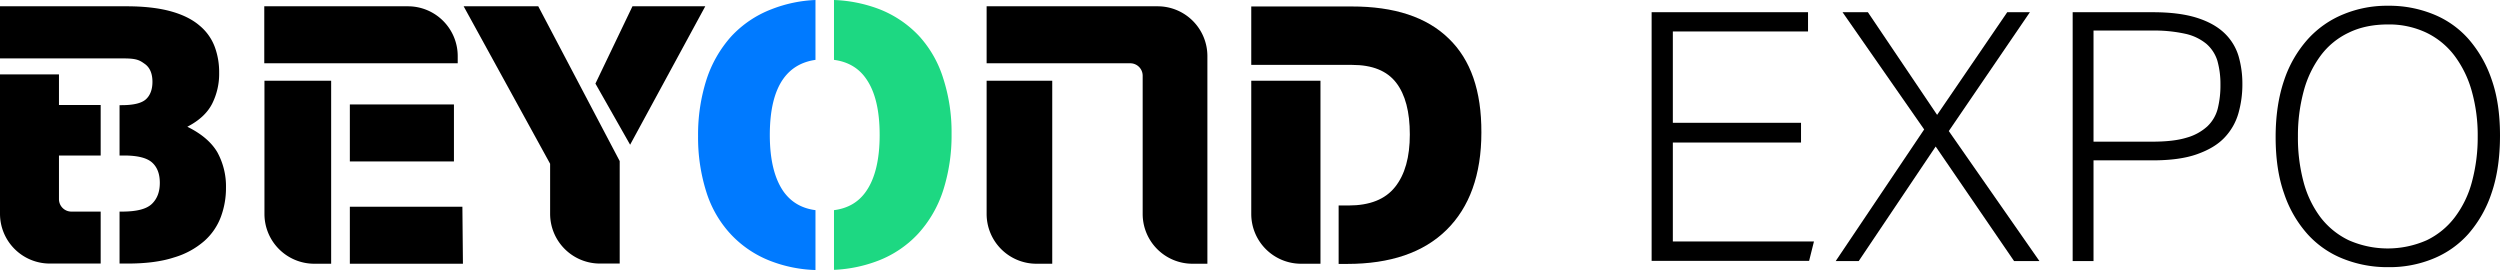 <svg xmlns="http://www.w3.org/2000/svg" width="1390.6" height="150.2" viewBox="0 0 1390.6 150.2"><path d="M1019.2,6.7V17.4H944V68.2h71.3v11H944v55h78.5l-2.7,10.8H932.2V6.7Z" transform="translate(-13.5 0.1)"/><path d="M1038.4,6.7h14.1L1091,63.8l39-57.1h12.6l-45.1,66.1,50.4,72.3h-14.1l-43.6-63.7-42.8,63.7h-12.8l49.2-73.2Z" transform="translate(-13.5 0.1)"/><path d="M1211,6.7c10.1,0,18.3,1.1,24.8,3.2s11.5,5,15.2,8.6a29.25,29.25,0,0,1,7.7,12.7,55.1,55.1,0,0,1,2.1,15.4,58.33,58.33,0,0,1-2.2,16.3,32.54,32.54,0,0,1-7.8,13.6c-3.7,3.9-8.8,6.9-15.3,9.2s-14.7,3.4-24.8,3.4H1178v56h-11.6V6.7Zm18.7,69.8a28.48,28.48,0,0,0,11.6-6.3,20.72,20.72,0,0,0,5.8-9.9,53.24,53.24,0,0,0,1.5-13.2,48,48,0,0,0-1.7-13.4,20.52,20.52,0,0,0-6.1-9.4,27.79,27.79,0,0,0-11.7-5.6,80,80,0,0,0-18.6-1.8H1178V78.7h32.7C1218.5,78.7,1224.8,78,1229.7,76.5Z" transform="translate(-13.5 0.1)"/><path d="M1317,143.9a52.67,52.67,0,0,1-19.9-13.7,64.56,64.56,0,0,1-13.1-22.7c-3.2-9-4.7-19.5-4.7-31.4s1.6-22.4,4.7-31.5a65,65,0,0,1,13.2-22.9,54.32,54.32,0,0,1,19.9-13.9,63.33,63.33,0,0,1,24.8-4.7,65.14,65.14,0,0,1,24.8,4.6,52,52,0,0,1,19.7,13.7,66.42,66.42,0,0,1,13,22.6c3.2,9,4.7,19.4,4.7,31.3s-1.5,22.6-4.6,31.7a66.09,66.09,0,0,1-12.9,22.9,52.79,52.79,0,0,1-19.7,13.9,63.63,63.63,0,0,1-25,4.7A66,66,0,0,1,1317,143.9Zm46.4-10.4a43,43,0,0,0,15.6-12.8,56.46,56.46,0,0,0,9.5-19.7,95,95,0,0,0,3.2-25.2,90.44,90.44,0,0,0-3.3-25.2,59.34,59.34,0,0,0-9.6-19.7,43,43,0,0,0-15.6-12.8,48.34,48.34,0,0,0-21.3-4.6c-8.4,0-15.7,1.5-22,4.6a41.41,41.41,0,0,0-15.6,12.8,58.13,58.13,0,0,0-9.4,19.7,95,95,0,0,0-3.2,25.2,94.54,94.54,0,0,0,3.1,25.2,57.19,57.19,0,0,0,9.4,19.7,43.51,43.51,0,0,0,15.7,12.8,53.71,53.71,0,0,0,43.5,0Z" transform="translate(-13.5 0.1)"/><polygon points="194.6 115 194.6 146.7 257.5 146.7 257.2 115 194.6 115"/><path d="M240.4,3.4H160.5V35.1H268.1v-4A27.7,27.7,0,0,0,240.4,3.4Z" transform="translate(-13.5 0.1)"/><rect x="194.6" y="58.1" width="57.9" height="31.7"/><path d="M365.3,3.4l-20.6,43,19.3,34,41.8-77Zm-93.9,0L319.5,91v27.8a27.7,27.7,0,0,0,27.7,27.7h11v-57L312.9,3.4Z" transform="translate(-13.5 0.1)"/><path d="M819.3,21.3Q801,3.45,765.3,3.5H709.5V36h56.1c11.3,0,19.4,3.3,24.5,9.9s7.6,16.2,7.6,28.8S795,97,789.5,103.9s-14.1,10.3-25.9,10.3h-5.5v32.5h4.8c23.9,0,42.4-6.3,55.2-18.9s19.4-30.7,19.4-54.2C837.6,50.5,831.6,33.1,819.3,21.3Z" transform="translate(-13.5 0.1)"/><path d="M709.5,44.8v74.1a27.7,27.7,0,0,0,27.7,27.7H748V44.8Z" transform="translate(-13.5 0.1)"/><path d="M46.3,86.4v24.3a6.91,6.91,0,0,0,6.9,6.9H69.5v28.9H41.2a27.7,27.7,0,0,1-27.7-27.7V41.3H46.3v17H69.5V86.4Z" transform="translate(-13.5 0.1)"/><path d="M139.2,104.3a45.84,45.84,0,0,1-2.8,16.1,33.59,33.59,0,0,1-9.2,13.5,44.69,44.69,0,0,1-16.9,9.2c-7,2.3-15.6,3.4-25.8,3.4H80V117.6h1.3c8.2,0,13.7-1.4,16.7-4.3s4.4-6.8,4.4-11.7-1.4-8.7-4.3-11.3S90,86.4,82.5,86.4H80v-28h1.1c6.7,0,11.2-1.1,13.6-3.3s3.6-5.5,3.6-9.7c0-4.5-1.4-7.9-4.2-9.9s-4.4-3.1-11.6-3.1h-69V3.4H83.9c10,0,18.3,1,25,2.9s11.9,4.6,15.8,8A28.05,28.05,0,0,1,133,26.1a40.3,40.3,0,0,1,2.4,14.3,36.93,36.93,0,0,1-3.9,17.2c-2.6,5.1-7.2,9.4-13.8,12.8,7.9,3.9,13.4,8.6,16.7,14.2A39.38,39.38,0,0,1,139.2,104.3Z" transform="translate(-13.5 0.1)"/><path d="M197.7,44.8V146.6h-9.4a27.7,27.7,0,0,1-27.7-27.7V44.8Z" transform="translate(-13.5 0.1)"/><path d="M598.8,44.8V146.6H590a27.7,27.7,0,0,1-27.7-27.7V44.8Z" transform="translate(-13.5 0.1)"/><path d="M685.1,31.1V146.6h-8.3a27.7,27.7,0,0,1-27.7-27.7V42a6.91,6.91,0,0,0-6.9-6.9H562.3V3.4h95.1A27.7,27.7,0,0,1,685.1,31.1Z" transform="translate(-13.5 0.1)"/><path d="M542.8,74.4a100.19,100.19,0,0,1-4.7,31.5,65.6,65.6,0,0,1-13.8,23.9A59.57,59.57,0,0,1,502,144.9a77.88,77.88,0,0,1-24.6,5.1V116.8c7.8-1,13.7-4.5,17.8-10.4,5-7.1,7.6-17.6,7.6-31.4s-2.5-24.2-7.6-31.4c-4.1-5.9-10.1-9.4-17.8-10.4V-.1A78.91,78.91,0,0,1,502.6,5a60.6,60.6,0,0,1,22,14.8,62,62,0,0,1,13.5,23.5A97.2,97.2,0,0,1,542.8,74.4Z" transform="translate(-13.5 0.1)" fill="#1dd882"/><path d="M449.3,43.6c-5.1,7.1-7.6,17.6-7.6,31.4s2.6,24.2,7.6,31.4c4.2,5.9,10.1,9.4,17.8,10.4v33.3a75.76,75.76,0,0,1-25.2-5.1,59.6,59.6,0,0,1-22-14.9,61.56,61.56,0,0,1-13.5-23.4,100.14,100.14,0,0,1-4.6-31.1,100.19,100.19,0,0,1,4.7-31.5,66.86,66.86,0,0,1,13.7-23.9A59.57,59.57,0,0,1,442.5,5.1,75.2,75.2,0,0,1,467.1-.1V33.2C459.4,34.3,453.5,37.8,449.3,43.6Z" transform="translate(-13.5 0.1)" fill="#007aff"/></svg>